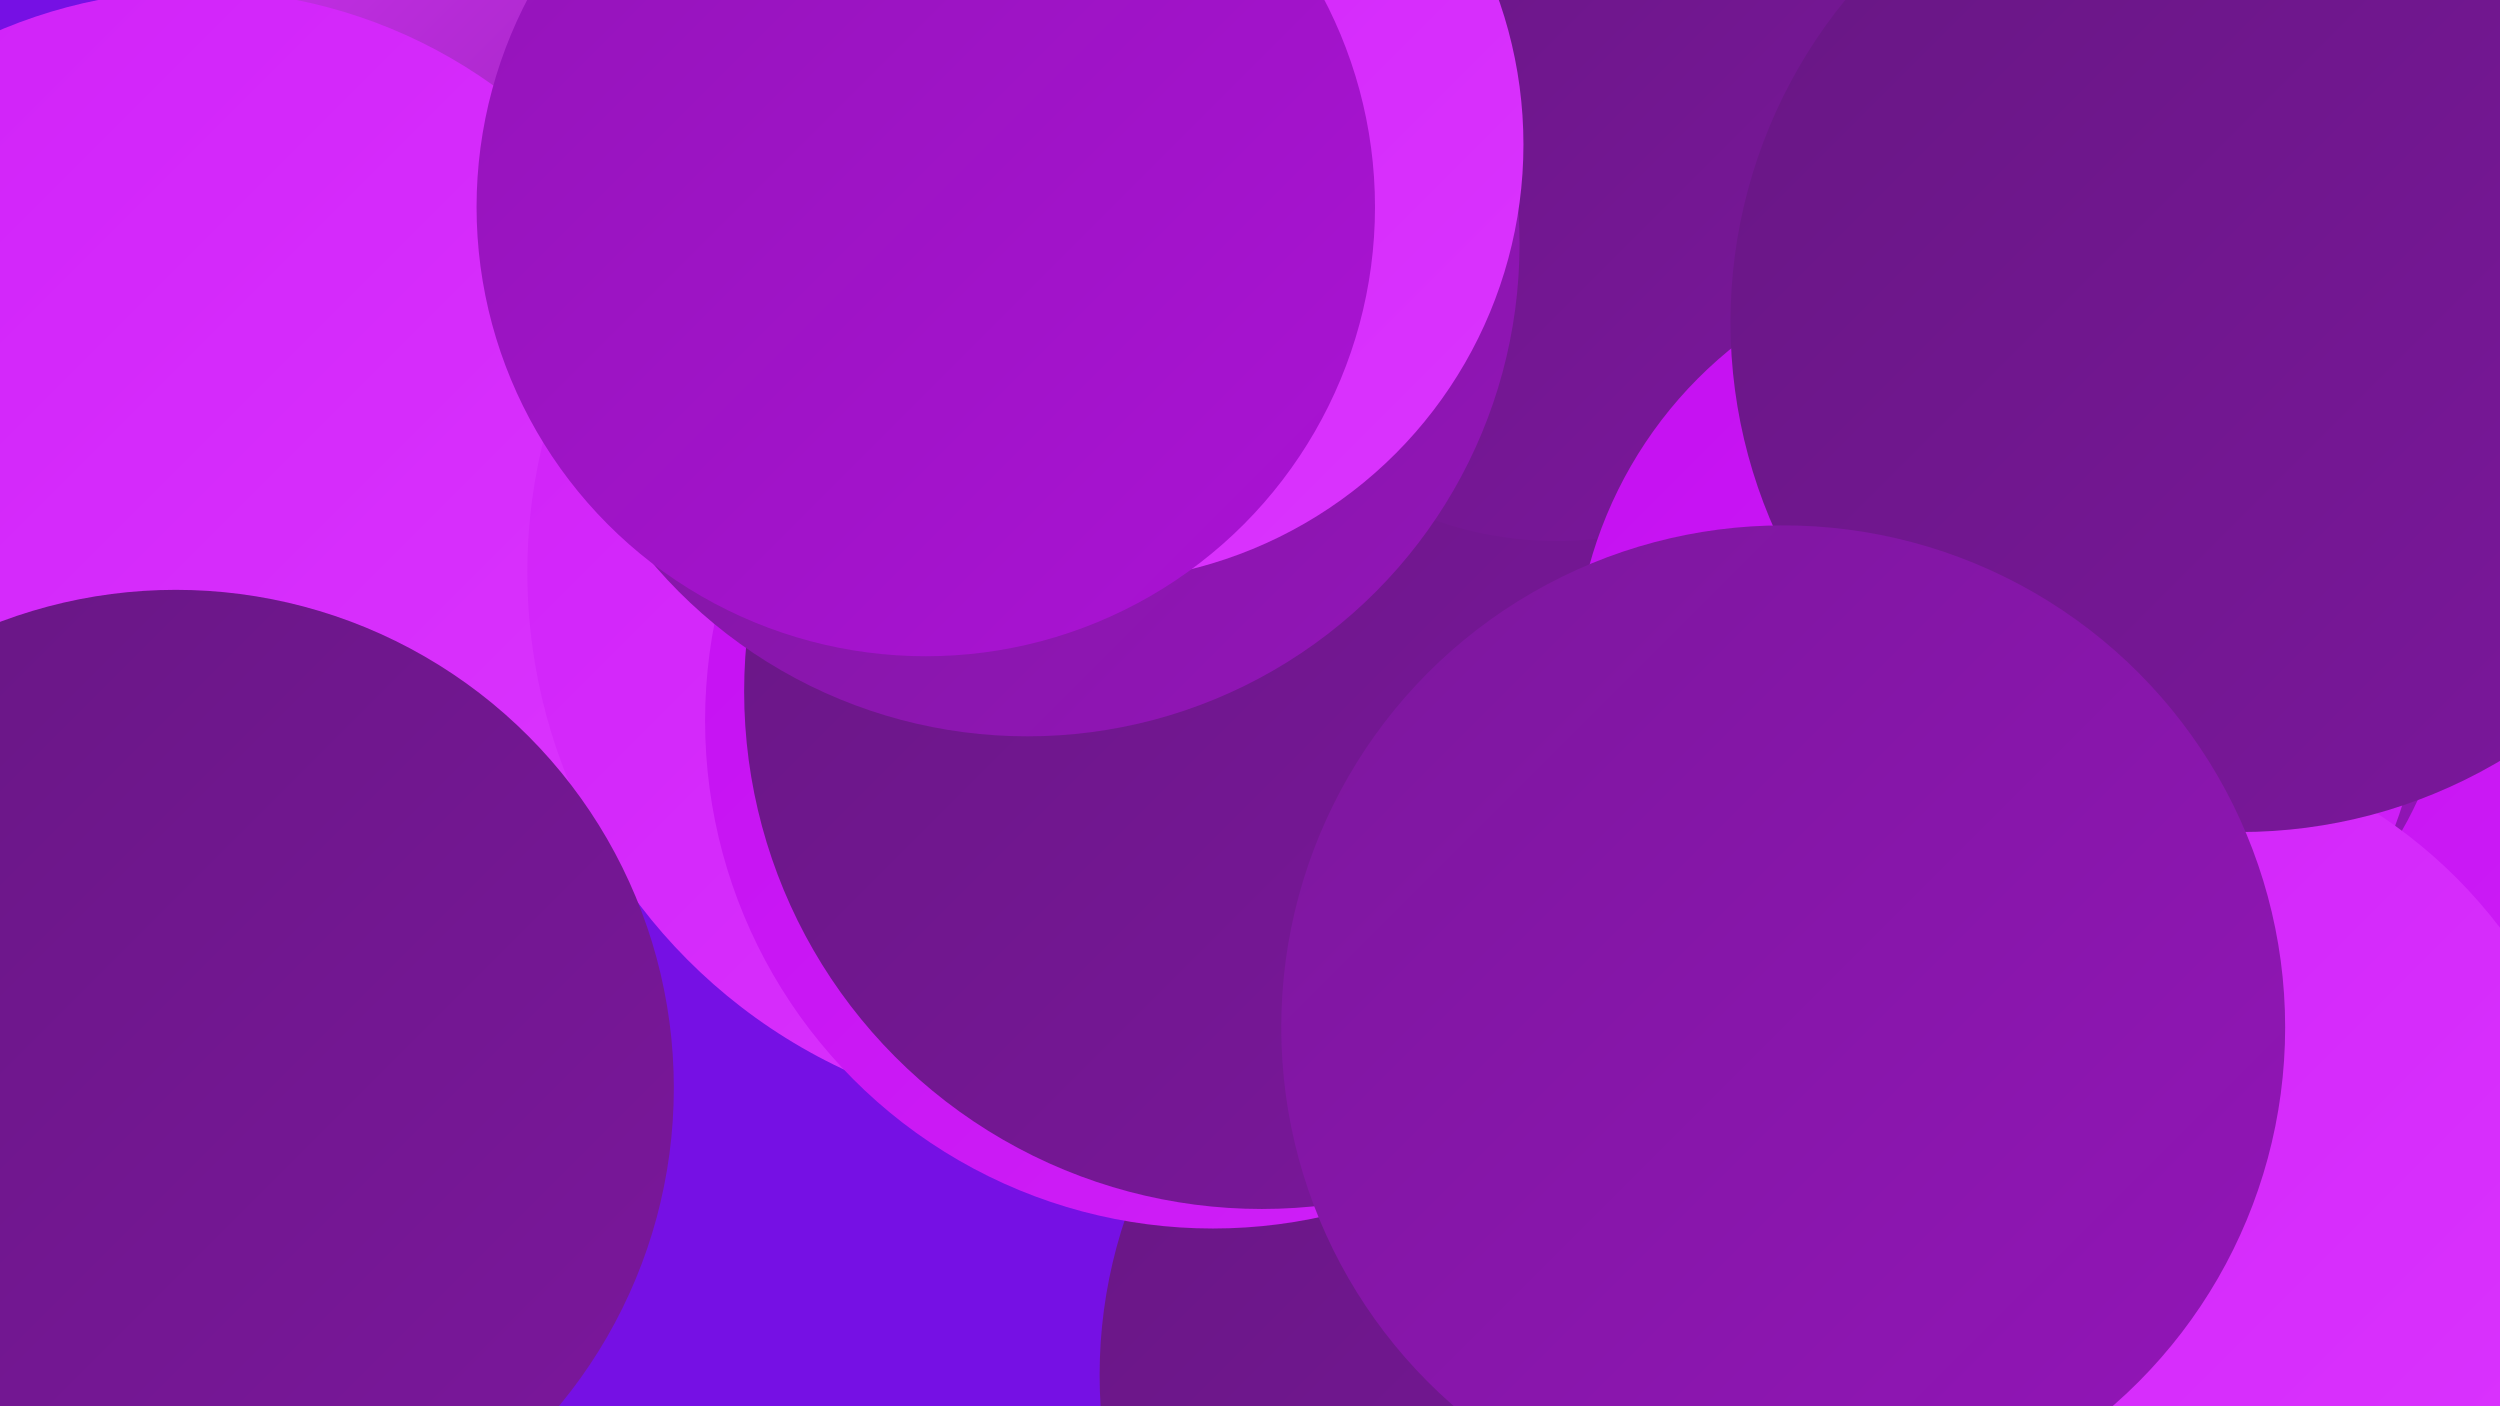 <?xml version="1.0" encoding="UTF-8"?><svg width="1280" height="720" xmlns="http://www.w3.org/2000/svg"><defs><linearGradient id="grad0" x1="0%" y1="0%" x2="100%" y2="100%"><stop offset="0%" style="stop-color:#671783;stop-opacity:1" /><stop offset="100%" style="stop-color:#7c179d;stop-opacity:1" /></linearGradient><linearGradient id="grad1" x1="0%" y1="0%" x2="100%" y2="100%"><stop offset="0%" style="stop-color:#7c179d;stop-opacity:1" /><stop offset="100%" style="stop-color:#9315b8;stop-opacity:1" /></linearGradient><linearGradient id="grad2" x1="0%" y1="0%" x2="100%" y2="100%"><stop offset="0%" style="stop-color:#9315b8;stop-opacity:1" /><stop offset="100%" style="stop-color:#ab12d5;stop-opacity:1" /></linearGradient><linearGradient id="grad3" x1="0%" y1="0%" x2="100%" y2="100%"><stop offset="0%" style="stop-color:#ab12d5;stop-opacity:1" /><stop offset="100%" style="stop-color:#c40ff1;stop-opacity:1" /></linearGradient><linearGradient id="grad4" x1="0%" y1="0%" x2="100%" y2="100%"><stop offset="0%" style="stop-color:#c40ff1;stop-opacity:1" /><stop offset="100%" style="stop-color:#d021f8;stop-opacity:1" /></linearGradient><linearGradient id="grad5" x1="0%" y1="0%" x2="100%" y2="100%"><stop offset="0%" style="stop-color:#d021f8;stop-opacity:1" /><stop offset="100%" style="stop-color:#db35fe;stop-opacity:1" /></linearGradient><linearGradient id="grad6" x1="0%" y1="0%" x2="100%" y2="100%"><stop offset="0%" style="stop-color:#db35fe;stop-opacity:1" /><stop offset="100%" style="stop-color:#671783;stop-opacity:1" /></linearGradient></defs><rect width="1280" height="720" fill="#7610e4" /><circle cx="347" cy="96" r="283" fill="url(#grad6)" /><circle cx="1142" cy="551" r="263" fill="url(#grad4)" /><circle cx="914" cy="403" r="251" fill="url(#grad0)" /><circle cx="101" cy="255" r="260" fill="url(#grad5)" /><circle cx="551" cy="293" r="281" fill="url(#grad5)" /><circle cx="814" cy="704" r="251" fill="url(#grad0)" /><circle cx="1172" cy="53" r="220" fill="url(#grad5)" /><circle cx="1066" cy="331" r="189" fill="url(#grad1)" /><circle cx="623" cy="262" r="240" fill="url(#grad5)" /><circle cx="621" cy="369" r="260" fill="url(#grad4)" /><circle cx="646" cy="354" r="265" fill="url(#grad0)" /><circle cx="90" cy="557" r="255" fill="url(#grad0)" /><circle cx="797" cy="90" r="187" fill="url(#grad0)" /><circle cx="1023" cy="347" r="217" fill="url(#grad4)" /><circle cx="1078" cy="629" r="254" fill="url(#grad5)" /><circle cx="526" cy="125" r="252" fill="url(#grad1)" /><circle cx="556" cy="74" r="224" fill="url(#grad5)" /><circle cx="474" cy="106" r="230" fill="url(#grad2)" /><circle cx="1147" cy="165" r="261" fill="url(#grad0)" /><circle cx="913" cy="526" r="257" fill="url(#grad1)" /></svg>